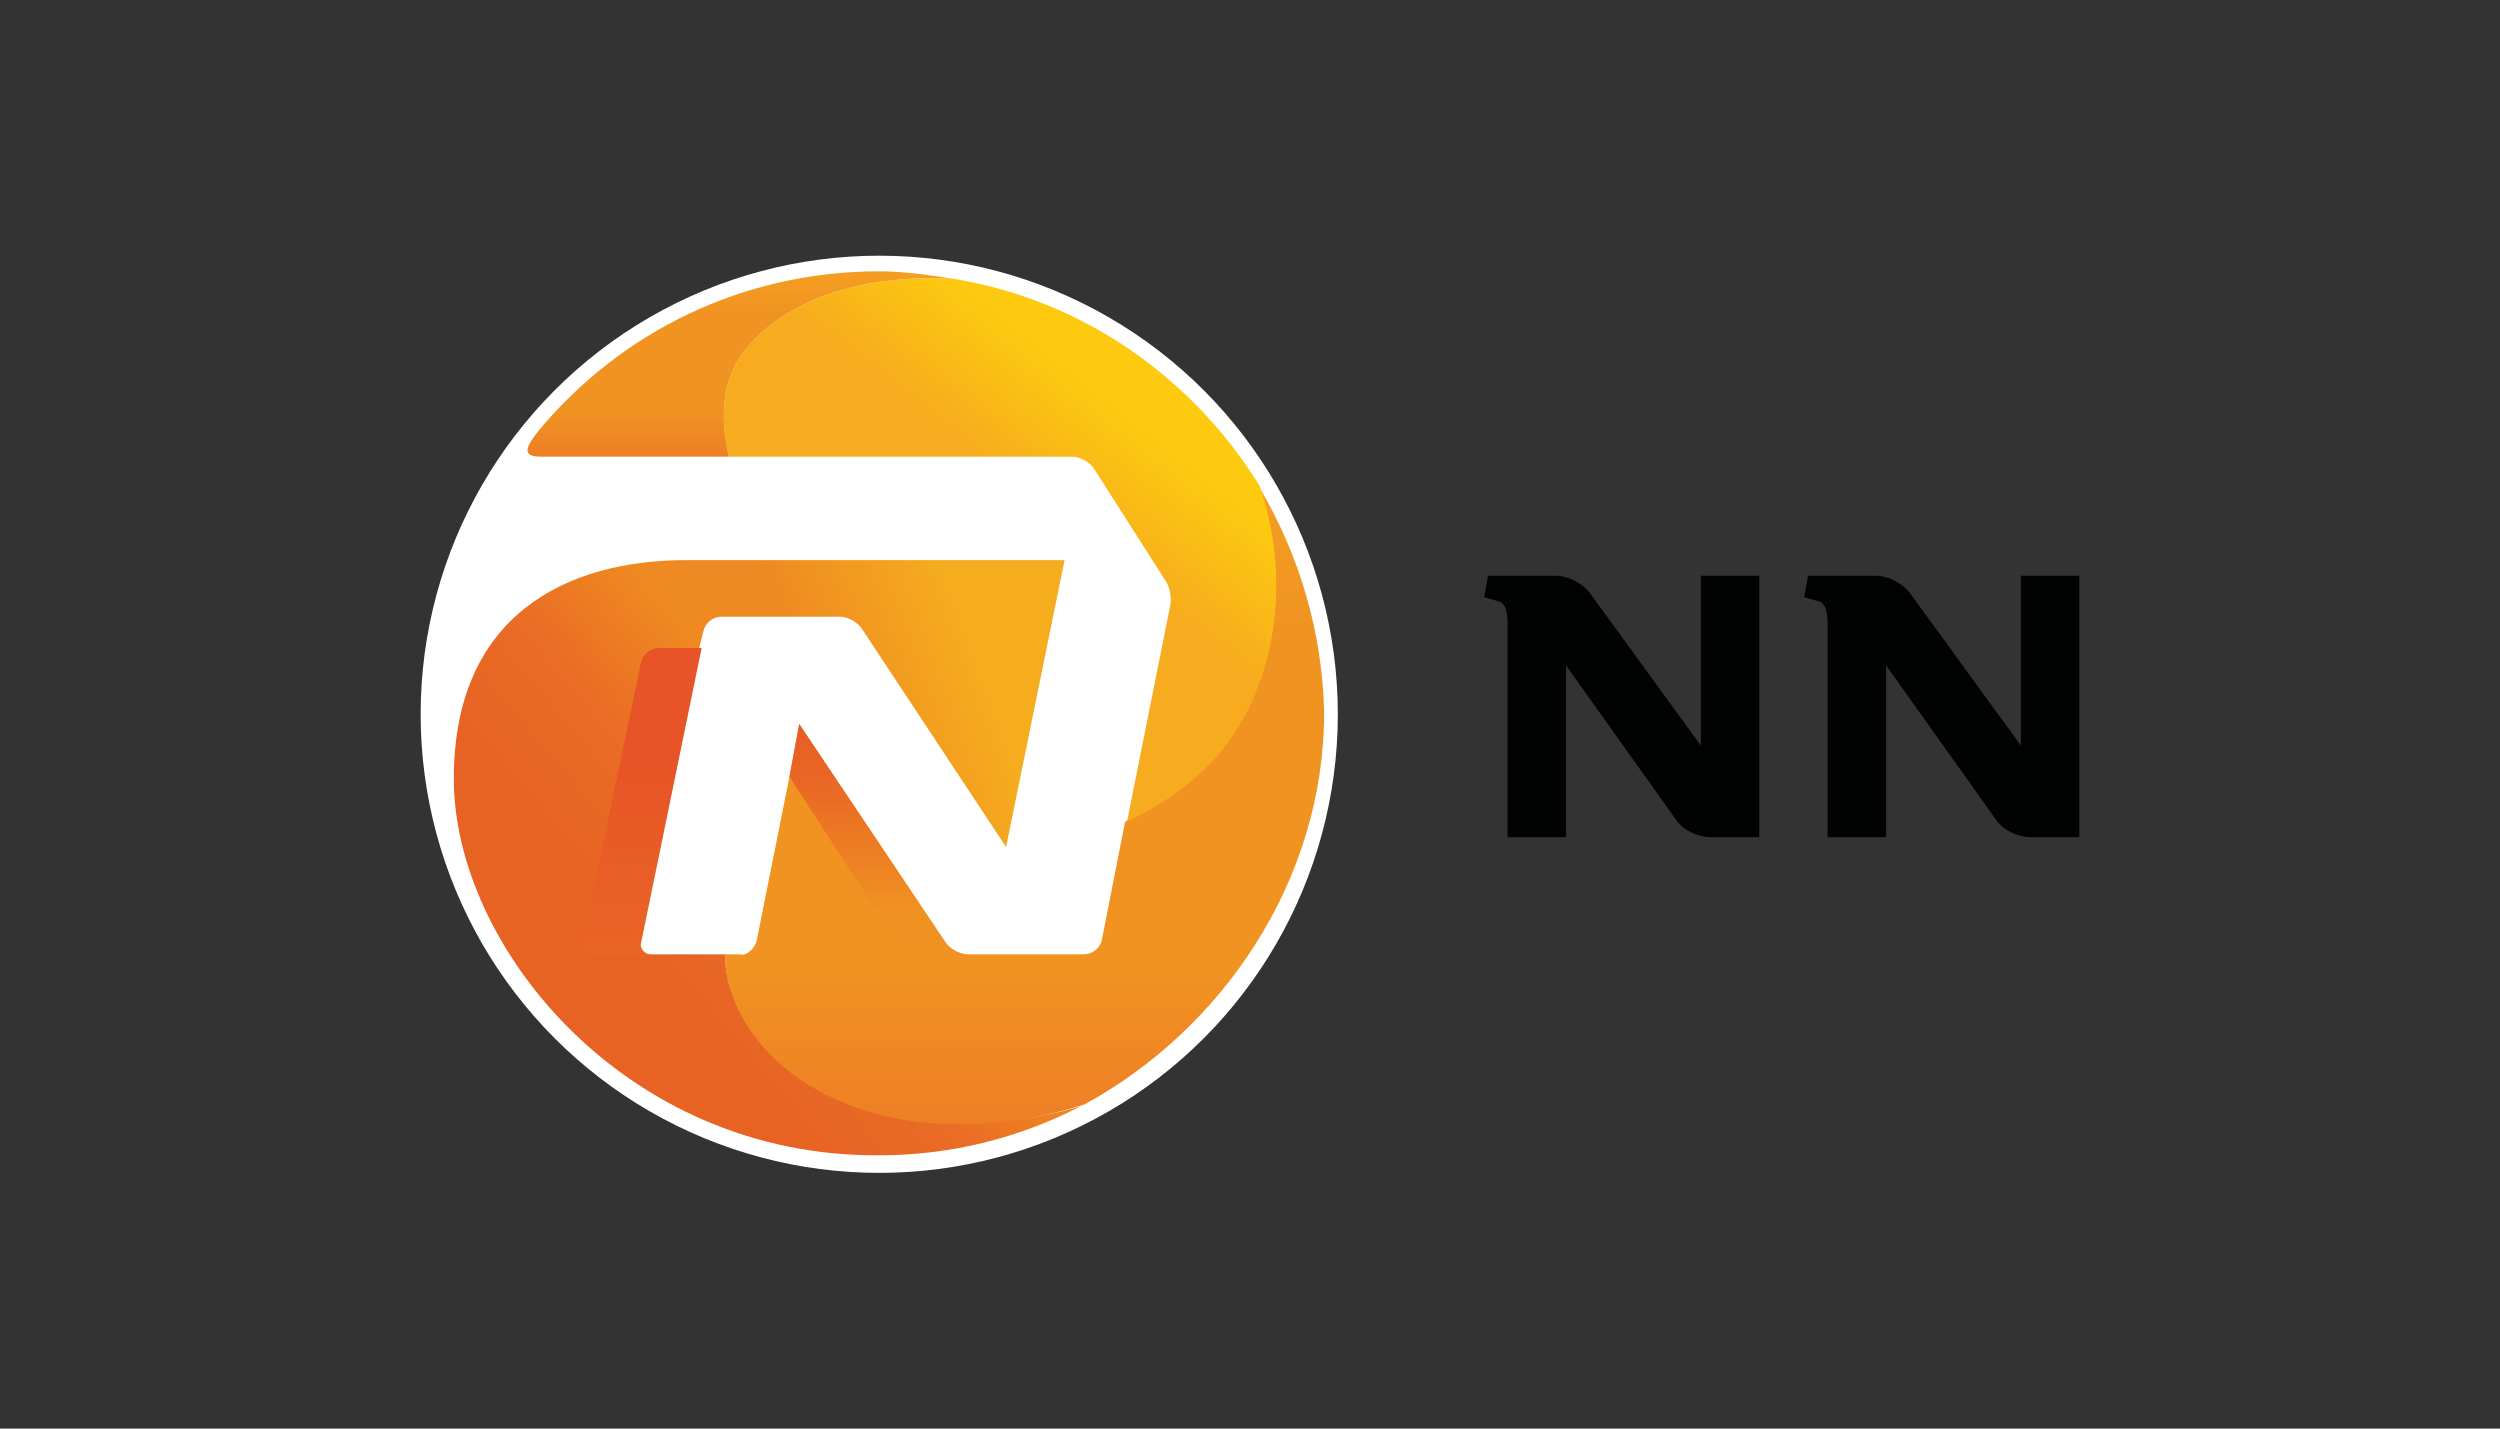 <?xml version="1.0" encoding="UTF-8"?>
<svg id="Calque_11" data-name="Calque 11" xmlns="http://www.w3.org/2000/svg" width="140" height="80" xmlns:xlink="http://www.w3.org/1999/xlink" viewBox="0 0 140 80">
  <rect x="0" y="0" width="140" height="80" fill="#333333" stroke="none"/>
  <defs>
    <style>
      .cls-1 {
        fill: #fff;
      }

      .cls-2 {
        fill: url(#Dégradé_sans_nom_5);
      }

      .cls-3 {
        fill: url(#Dégradé_sans_nom_5-2);
      }

      .cls-4 {
        fill: url(#Dégradé_sans_nom_7);
      }

      .cls-5 {
        fill: url(#Dégradé_sans_nom_8);
      }

      .cls-6 {
        fill: url(#Dégradé_sans_nom_4);
      }

      .cls-7 {
        fill: url(#Dégradé_sans_nom_9);
      }

      .cls-8 {
        fill: url(#Dégradé_sans_nom_6);
      }

      .cls-9 {
        fill: #010202;
      }
    </style>
    <linearGradient id="Dégradé_sans_nom_9" data-name="Dégradé sans nom 9" x1="60.839" y1="486.917" x2="43.127" y2="493.364" gradientTransform="translate(0 -452)" gradientUnits="userSpaceOnUse">
      <stop offset=".337" stop-color="#f5ad1e"/>
      <stop offset=".847" stop-color="#ef8921"/>
    </linearGradient>
    <linearGradient id="Dégradé_sans_nom_5" data-name="Dégradé sans nom 5" x1="57.378" y1="515.007" x2="57.378" y2="479.291" gradientTransform="translate(0 -452)" gradientUnits="userSpaceOnUse">
      <stop offset=".006" stop-color="#ee7f25"/>
      <stop offset=".252" stop-color="#f19321"/>
      <stop offset=".779" stop-color="#f19321"/>
      <stop offset=".994" stop-color="#f39e22"/>
    </linearGradient>
    <linearGradient id="Dégradé_sans_nom_8" data-name="Dégradé sans nom 8" x1="32.482" y1="510.468" x2="50.63" y2="495.24" gradientTransform="translate(0 -452)" gradientUnits="userSpaceOnUse">
      <stop offset=".215" stop-color="#e76223"/>
      <stop offset=".54" stop-color="#ea6c25"/>
      <stop offset=".816" stop-color="#ef8921"/>
    </linearGradient>
    <linearGradient id="Dégradé_sans_nom_4" data-name="Dégradé sans nom 4" x1="50.747" y1="488.251" x2="63.752" y2="471.917" gradientTransform="translate(0 -452)" gradientUnits="userSpaceOnUse">
      <stop offset=".515" stop-color="#f6ac1e"/>
      <stop offset=".859" stop-color="#fdca0f"/>
    </linearGradient>
    <linearGradient id="Dégradé_sans_nom_5-2" data-name="Dégradé sans nom 5" x1="41.519" y1="477.625" x2="41.519" y2="467.244" xlink:href="#Dégradé_sans_nom_5"/>
    <linearGradient id="Dégradé_sans_nom_6" data-name="Dégradé sans nom 6" x1="49.182" y1="492.546" x2="49.182" y2="505.471" gradientTransform="translate(0 -452)" gradientUnits="userSpaceOnUse">
      <stop offset="0" stop-color="#e75d25"/>
      <stop offset=".241" stop-color="#ea6625"/>
      <stop offset=".816" stop-color="#f09221"/>
    </linearGradient>
    <linearGradient id="Dégradé_sans_nom_7" data-name="Dégradé sans nom 7" x1="35.949" y1="488.245" x2="35.949" y2="505.488" gradientTransform="translate(0 -452)" gradientUnits="userSpaceOnUse">
      <stop offset=".376" stop-color="#e75427"/>
      <stop offset="1" stop-color="#ea6525"/>
    </linearGradient>
  </defs>
  <g>
    <circle class="cls-1" cx="49.237" cy="40" r="25.681"/>
    <path class="cls-7" d="m47.051,34.536c.437,0,.984.328,1.202.656l8.087,12.239,3.278-16.064h-18.905v3.169h6.338Z"/>
    <path class="cls-2" d="m70.437,27.214c1.858,5.136,1.093,10.819-2.076,14.753-1.202,1.53-3.169,2.951-5.355,4.043l-1.311,6.666c-.109.437-.546.765-.984.765h-6.557c-.437,0-.984-.328-1.202-.656l-8.196-12.239-.546,2.951-1.858,9.289c-.219.437-.546.765-.984.656h-.765c0,5.901,7.431,12.349,20.108,8.415,7.65-4.153,13.441-12.458,13.441-21.965-.109-4.59-1.421-8.852-3.606-12.567l-.109-.109Z"/>
    <path class="cls-5" d="m25.414,43.606c0-9.18,6.338-12.239,13.004-12.239h2.295v3.169h-.328c-.437,0-.874.328-.984.765l-.219.874-3.388,16.501c-.109.437.219.765.656.765h4.153c0,5.573,7.431,12.021,19.889,8.524-3.388,1.748-7.213,2.732-11.256,2.732-14.206.109-23.823-11.693-23.823-21.091Z"/>
    <path class="cls-6" d="m63.115,46.01c2.295-1.093,4.153-2.513,5.355-4.043,3.06-3.825,3.825-9.617,2.076-14.753-3.716-6.01-9.835-10.382-17.048-11.584-4.808-.328-9.507.984-11.912,4.153-1.093,1.53-1.311,3.497-.765,5.792h19.233c.437,0,.984.328,1.202.656l4.043,6.338c.219.328.328.984.219,1.421,0,0-2.404,12.021-2.404,12.021Z"/>
    <path class="cls-3" d="m53.499,15.63c-4.808-.328-9.507.984-11.912,4.153-1.093,1.53-1.311,3.497-.765,5.792h-10.491c-1.093,0-.984-.437-.109-1.53,4.59-5.464,11.365-8.852,19.015-8.852,1.421,0,2.841.219,4.262.437Z"/>
    <path class="cls-8" d="m51.532,53.441h2.623c-.437,0-.984-.328-1.202-.656l-8.196-12.239-.546,2.951,6.01,9.289c.219.328.874.656,1.311.656Z"/>
    <path class="cls-4" d="m35.905,52.786l3.388-16.501h-2.404c-.437,0-.874.328-.984.765l-3.278,15.736c-.109.437.219.765.656.765h3.278c-.437-.109-.765-.437-.656-.765"/>
  </g>
  <path class="cls-9" d="m95.244,32.241v9.507l-6.12-8.415c-.437-.656-1.311-1.093-1.967-1.093h-3.825l-.219,1.202.765.219c.437.109.546.546.546,1.421v11.802h3.278v-9.617l6.229,8.742c.328.437,1.093.874,1.858.874h2.732v-14.643h-3.278Z"/>
  <path class="cls-9" d="m113.166,32.241v9.507l-6.12-8.415c-.437-.656-1.311-1.093-1.967-1.093h-3.825l-.219,1.202.765.219c.437.109.546.546.546,1.421v11.802h3.278v-9.617l6.229,8.742c.328.437,1.093.874,1.858.874h2.732v-14.643h-3.278Z"/>
</svg>